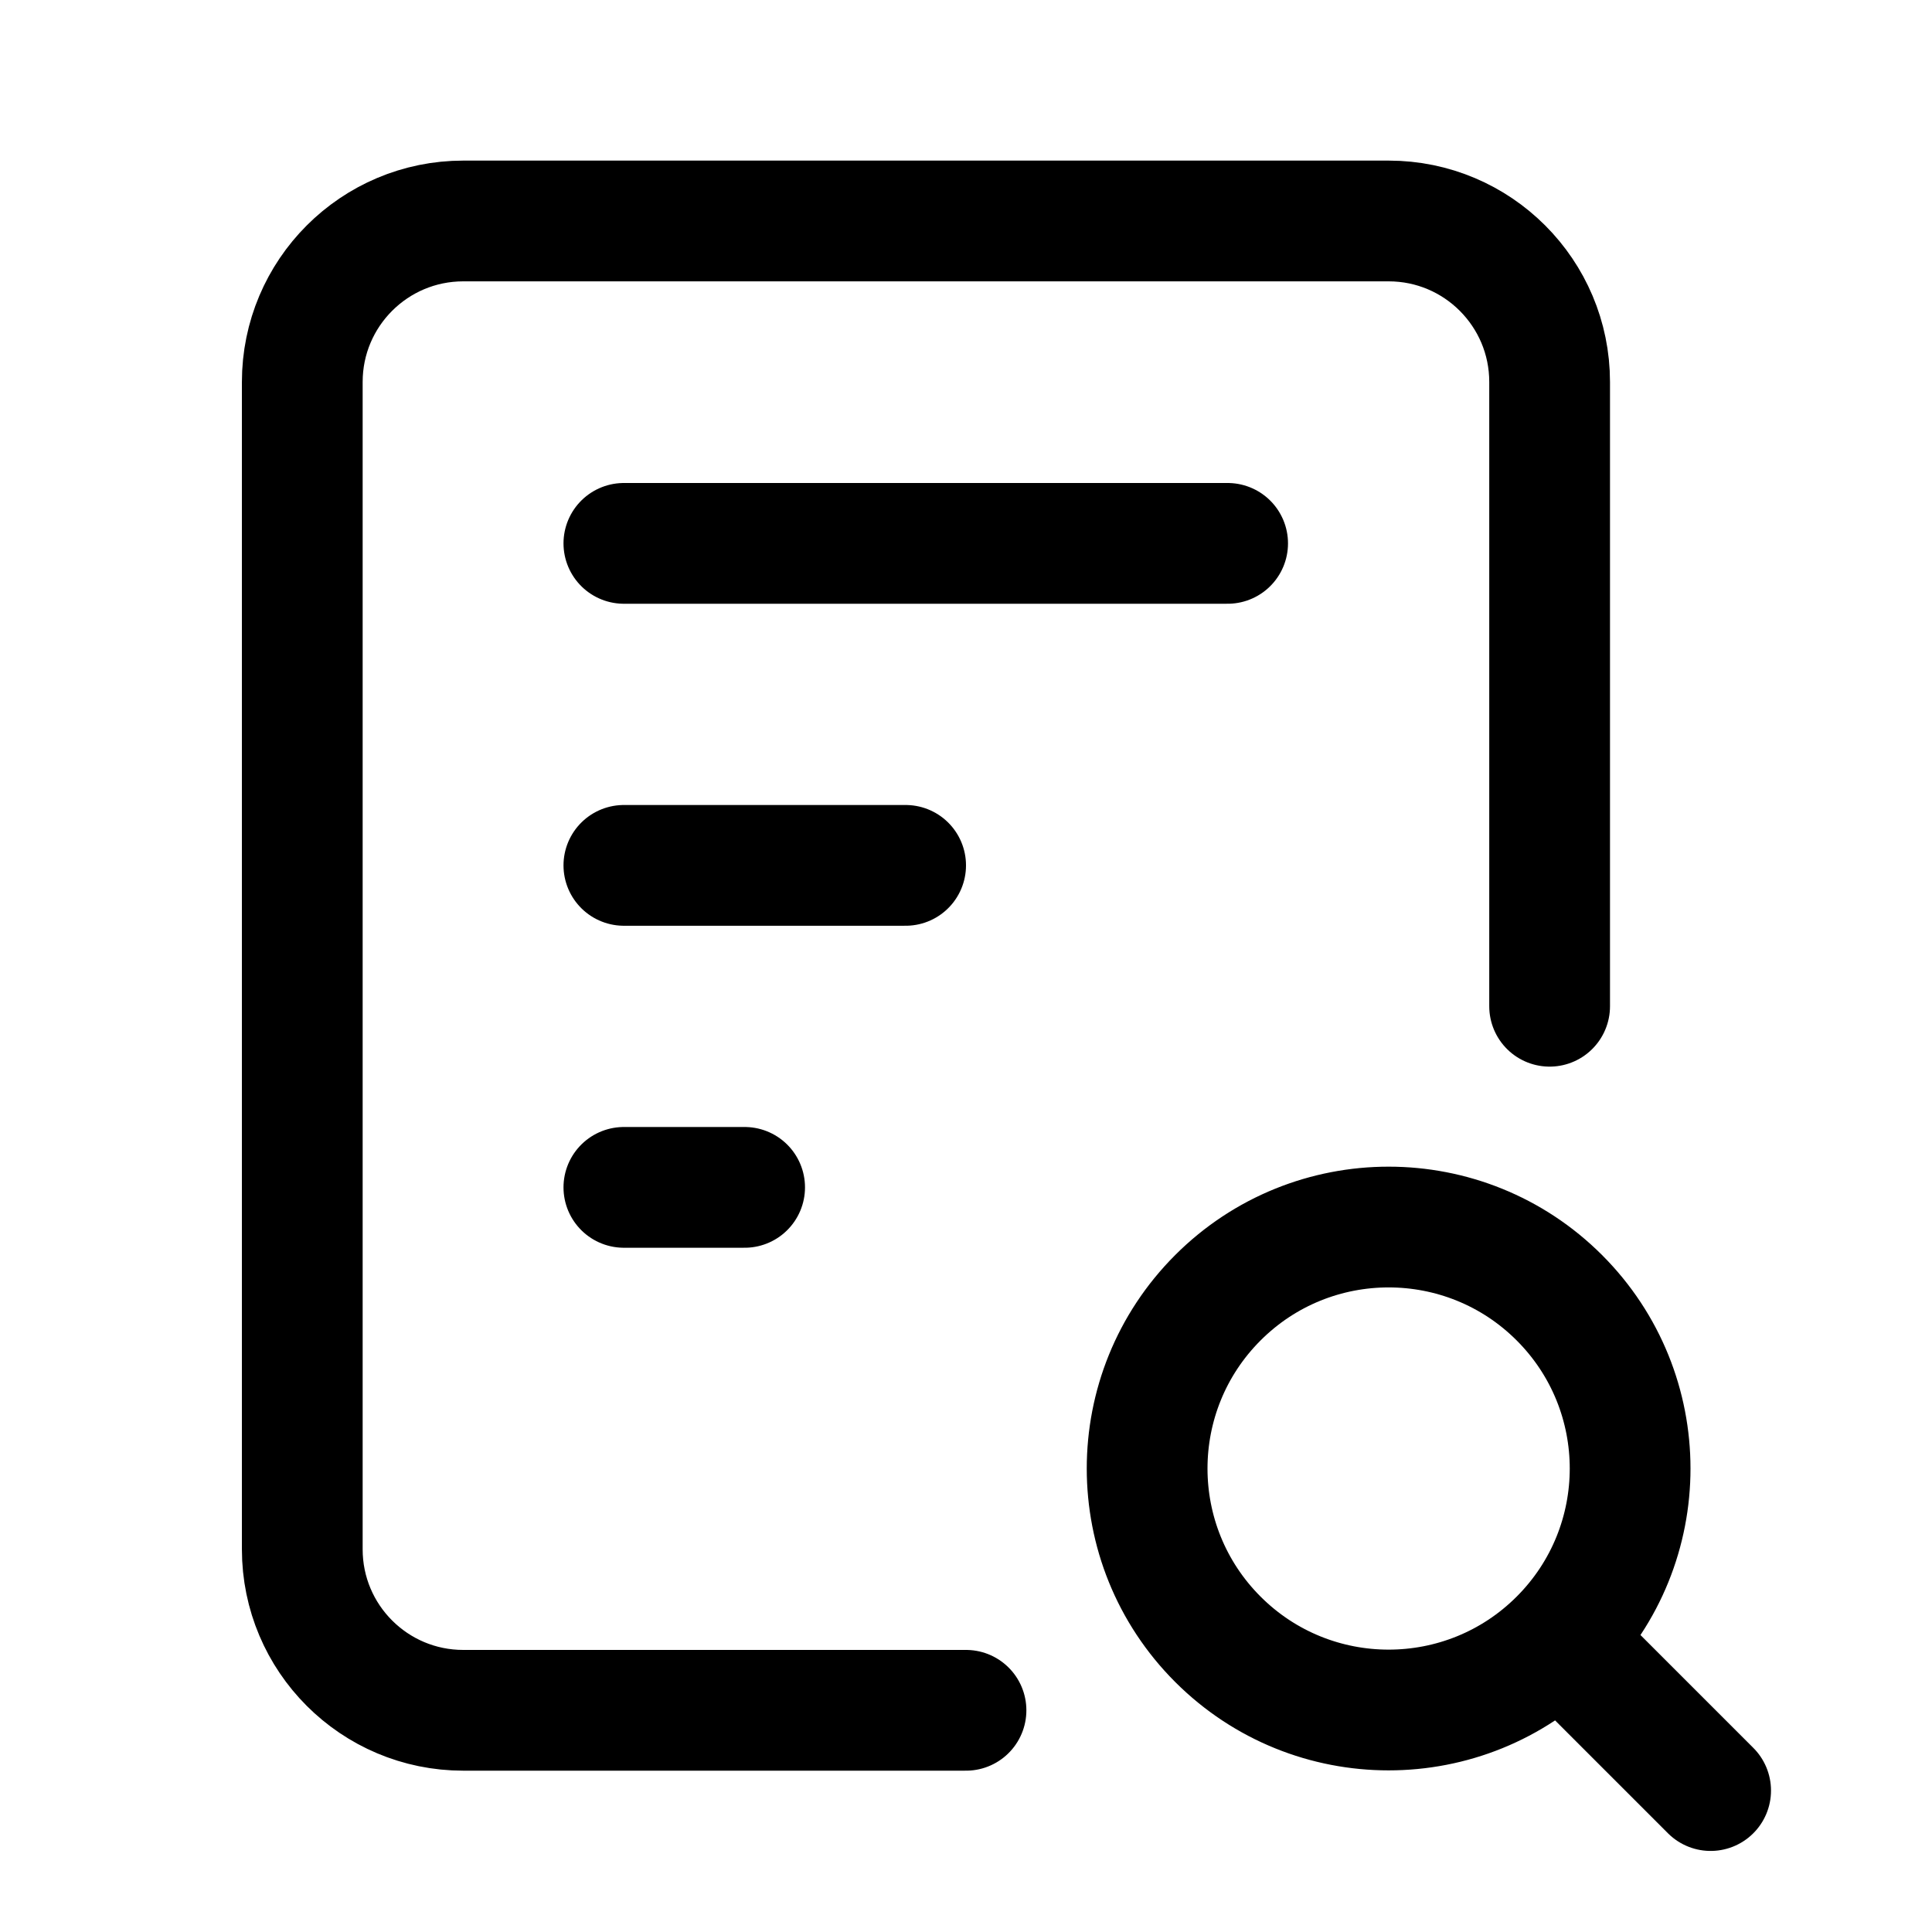 <svg width="24" height="24" viewBox="0 0 24 24" fill="none" xmlns="http://www.w3.org/2000/svg">
<path d="M19.25 12.5V4.745C19.25 3.641 18.355 2.745 17.25 2.745H5.755C4.65 2.745 3.755 3.641 3.755 4.745L3.755 19.246C3.755 20.351 4.65 21.246 5.755 21.246H12M7.75 14.75H9.25M7.75 6.75H15.25M7.75 10.75H11.25M19.371 20.364C18.2 21.535 16.3 21.535 15.129 20.364C13.957 19.192 13.957 17.293 15.129 16.121C16.3 14.95 18.2 14.95 19.371 16.121C20.543 17.293 20.543 19.192 19.371 20.364ZM19.371 20.364L21.25 22.243" stroke="black" stroke-width="1.5" stroke-linecap="round" stroke-linejoin="round"/>
</svg>
